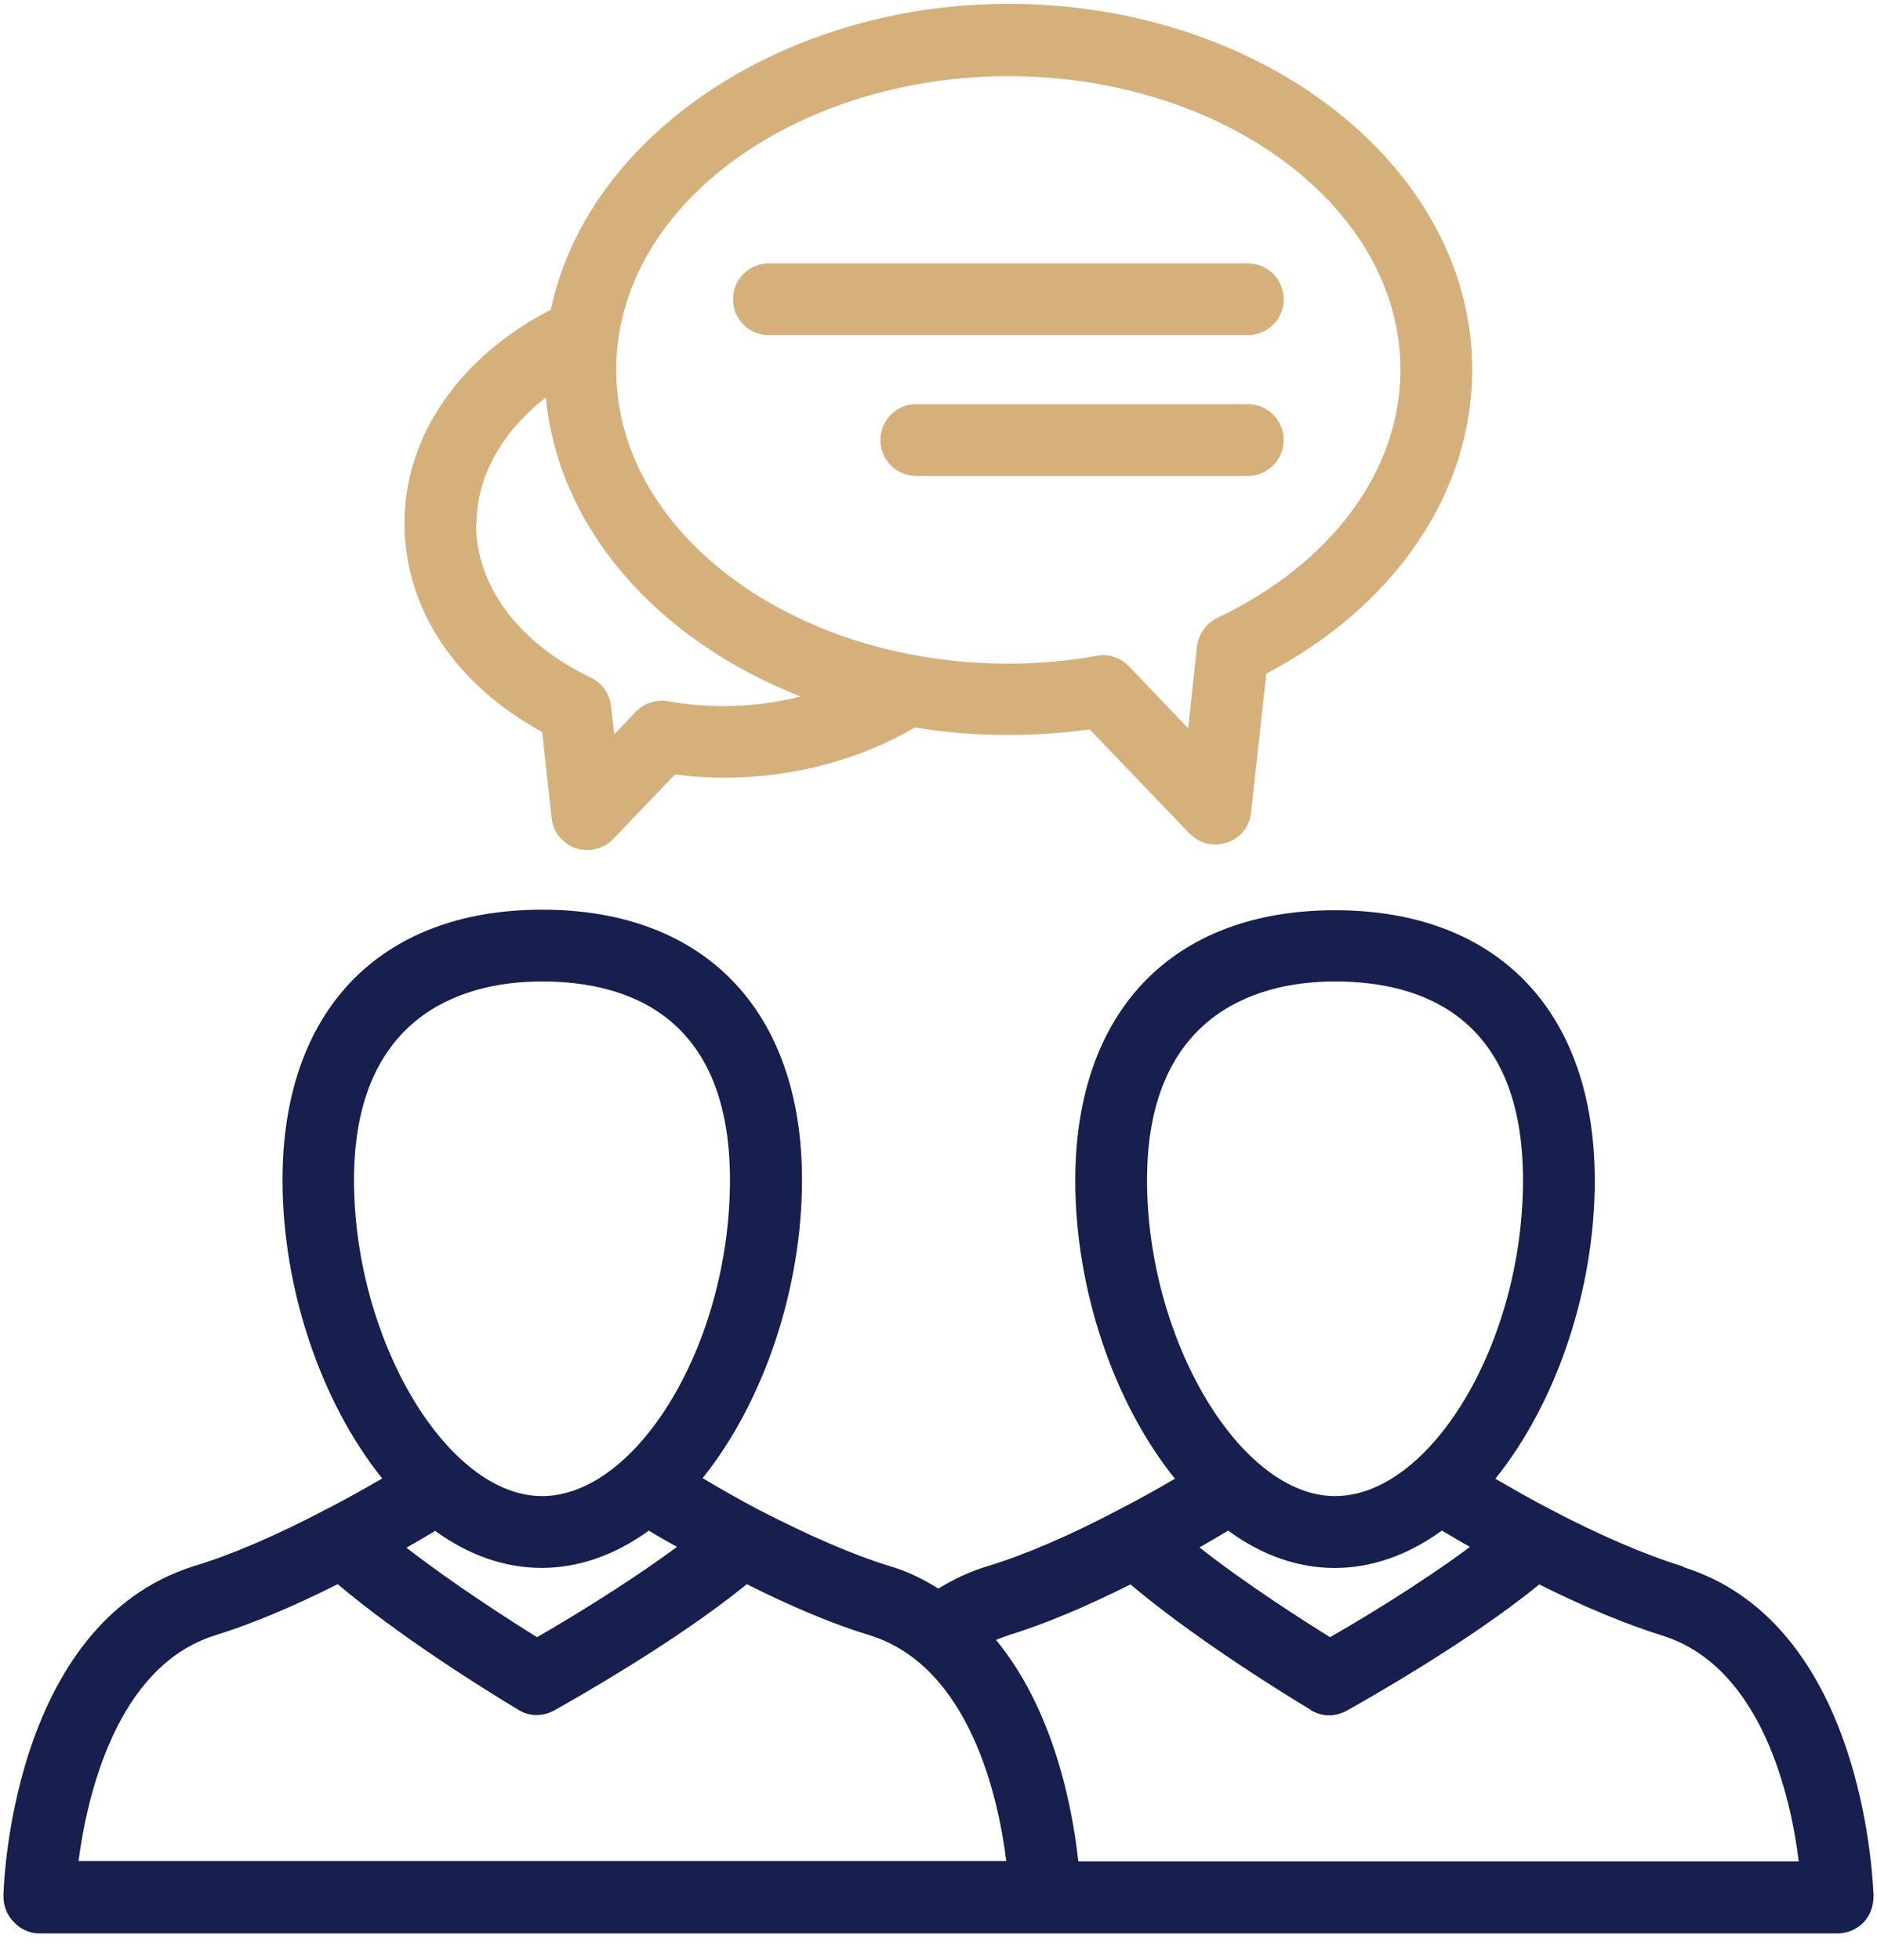 <svg width="68" height="71" viewBox="0 0 68 71" fill="none" xmlns="http://www.w3.org/2000/svg">
<g clip-path="url(#clip0_136_1171)">
<path d="M19.645 26.529L19.985 29.639C20.035 30.139 20.385 30.559 20.865 30.729C20.965 30.759 21.115 30.789 21.275 30.789C21.635 30.789 21.965 30.649 22.215 30.389L24.455 28.049C25.035 28.129 25.635 28.169 26.245 28.169C28.715 28.169 31.155 27.519 33.145 26.349C35.205 26.689 37.385 26.709 39.475 26.419L43.095 30.189C43.355 30.449 43.685 30.589 44.035 30.589C44.195 30.589 44.345 30.549 44.455 30.519C44.935 30.359 45.275 29.939 45.325 29.429L45.875 24.399C50.545 21.949 53.335 17.839 53.335 13.389C53.335 6.089 45.795 0.139 36.525 0.139C28.375 0.139 21.285 4.899 19.955 11.219C16.635 12.929 14.655 15.809 14.655 18.939C14.655 22.069 16.515 24.799 19.635 26.509L19.645 26.529ZM17.265 18.959C17.265 17.279 18.175 15.639 19.775 14.399C20.225 19.059 23.695 23.129 29.005 25.229C27.405 25.629 25.775 25.679 24.205 25.399C23.775 25.319 23.335 25.469 23.035 25.779L22.255 26.599L22.135 25.569C22.085 25.119 21.795 24.719 21.395 24.539C18.795 23.299 17.245 21.219 17.245 18.979L17.265 18.959ZM22.325 13.399C22.325 11.089 23.295 8.889 25.145 7.039C27.825 4.359 32.075 2.759 36.525 2.759C44.355 2.759 50.735 7.529 50.735 13.389C50.735 17.039 48.255 20.399 44.105 22.379C43.705 22.569 43.425 22.959 43.365 23.409L43.045 26.379L40.895 24.129C40.655 23.879 40.305 23.729 39.955 23.729C39.885 23.729 39.825 23.729 39.725 23.759C38.695 23.939 37.625 24.039 36.535 24.039C28.705 24.039 22.325 19.269 22.325 13.409V13.399Z" fill="#D5B07B"/>
<path d="M60.975 56.739C59.575 56.309 57.915 55.589 56.185 54.679C55.435 54.289 54.755 53.899 54.175 53.559C56.405 50.789 57.775 46.689 57.775 42.759C57.775 36.629 54.255 32.969 48.365 32.969C42.475 32.969 38.955 36.629 38.955 42.759C38.955 46.679 40.335 50.789 42.565 53.559C41.805 54.009 41.155 54.359 40.555 54.669C38.775 55.609 37.175 56.299 35.775 56.729C35.165 56.909 34.565 57.189 33.995 57.539C33.385 57.159 32.825 56.899 32.245 56.729C30.905 56.319 29.295 55.619 27.455 54.669C26.855 54.349 26.205 53.989 25.455 53.539C27.685 50.759 29.055 46.649 29.055 42.739C29.055 36.609 25.535 32.949 19.645 32.949C13.755 32.949 10.235 36.609 10.235 42.739C10.235 46.659 11.615 50.769 13.845 53.549C13.215 53.919 12.535 54.299 11.835 54.659C9.985 55.629 8.375 56.319 7.045 56.719C0.315 58.819 0.125 68.579 0.125 68.679C0.125 69.039 0.255 69.369 0.495 69.609C0.735 69.879 1.075 70.029 1.425 70.029H66.575C66.915 70.029 67.255 69.889 67.505 69.639C67.745 69.389 67.875 69.059 67.875 68.659C67.805 67.009 67.125 58.679 60.975 56.759V56.739ZM48.365 54.189C44.925 54.189 41.555 48.519 41.555 42.739C41.555 36.959 45.255 35.549 48.365 35.549C51.475 35.549 55.175 36.799 55.175 42.739C55.175 48.679 51.805 54.189 48.365 54.189ZM52.235 55.439L52.495 55.589C52.745 55.739 52.995 55.889 53.255 56.029C51.345 57.449 49.045 58.809 48.185 59.299C47.235 58.709 45.175 57.399 43.455 56.049C43.815 55.839 44.165 55.639 44.495 55.439C46.935 57.239 49.745 57.249 52.235 55.439ZM47.485 61.939C47.875 62.179 48.355 62.199 48.795 61.959C49.525 61.549 53.245 59.449 55.765 57.389C57.405 58.209 58.905 58.829 60.215 59.239C63.845 60.369 64.885 65.139 65.165 67.419H39.065C38.845 65.409 38.165 61.929 36.085 59.399C36.235 59.339 36.385 59.279 36.535 59.229C37.805 58.839 39.295 58.219 40.955 57.389C43.145 59.239 46.185 61.149 47.415 61.889L47.485 61.929V61.939ZM19.635 54.189C16.195 54.189 12.825 48.519 12.825 42.739C12.825 36.959 16.525 35.549 19.635 35.549C22.745 35.549 26.445 36.799 26.445 42.739C26.445 48.679 23.075 54.189 19.635 54.189ZM23.505 55.439C23.845 55.649 24.185 55.839 24.525 56.029C22.535 57.499 20.175 58.889 19.455 59.299C18.505 58.709 16.455 57.399 14.725 56.059C15.105 55.839 15.455 55.639 15.765 55.449C18.225 57.239 21.025 57.239 23.505 55.439ZM18.775 61.929C19.165 62.169 19.645 62.189 20.085 61.949C20.815 61.539 24.535 59.439 27.055 57.379C28.745 58.229 30.245 58.849 31.505 59.229C35.135 60.359 36.175 65.129 36.455 67.409H2.845C3.145 65.119 4.195 60.349 7.805 59.229C9.115 58.819 10.565 58.219 12.235 57.379C14.415 59.229 17.465 61.139 18.695 61.879L18.765 61.919L18.775 61.929Z" fill="#161F4D"/>
<path d="M45.205 14.639H33.195C32.475 14.639 31.895 15.219 31.895 15.939C31.895 16.659 32.475 17.239 33.195 17.239H45.205C45.925 17.239 46.505 16.659 46.505 15.939C46.505 15.219 45.925 14.639 45.205 14.639Z" fill="#D5B07B"/>
<path d="M27.855 12.139H45.205C45.925 12.139 46.505 11.559 46.505 10.839C46.505 10.119 45.925 9.539 45.205 9.539H27.855C27.135 9.539 26.555 10.119 26.555 10.839C26.555 11.559 27.135 12.139 27.855 12.139Z" fill="#D5B07B"/>
</g>
<defs>
<clipPath id="clip0_136_1171">
<rect width="67.75" height="69.87" fill="white" transform="translate(0.125 0.149)"/>
</clipPath>
</defs>
</svg>
